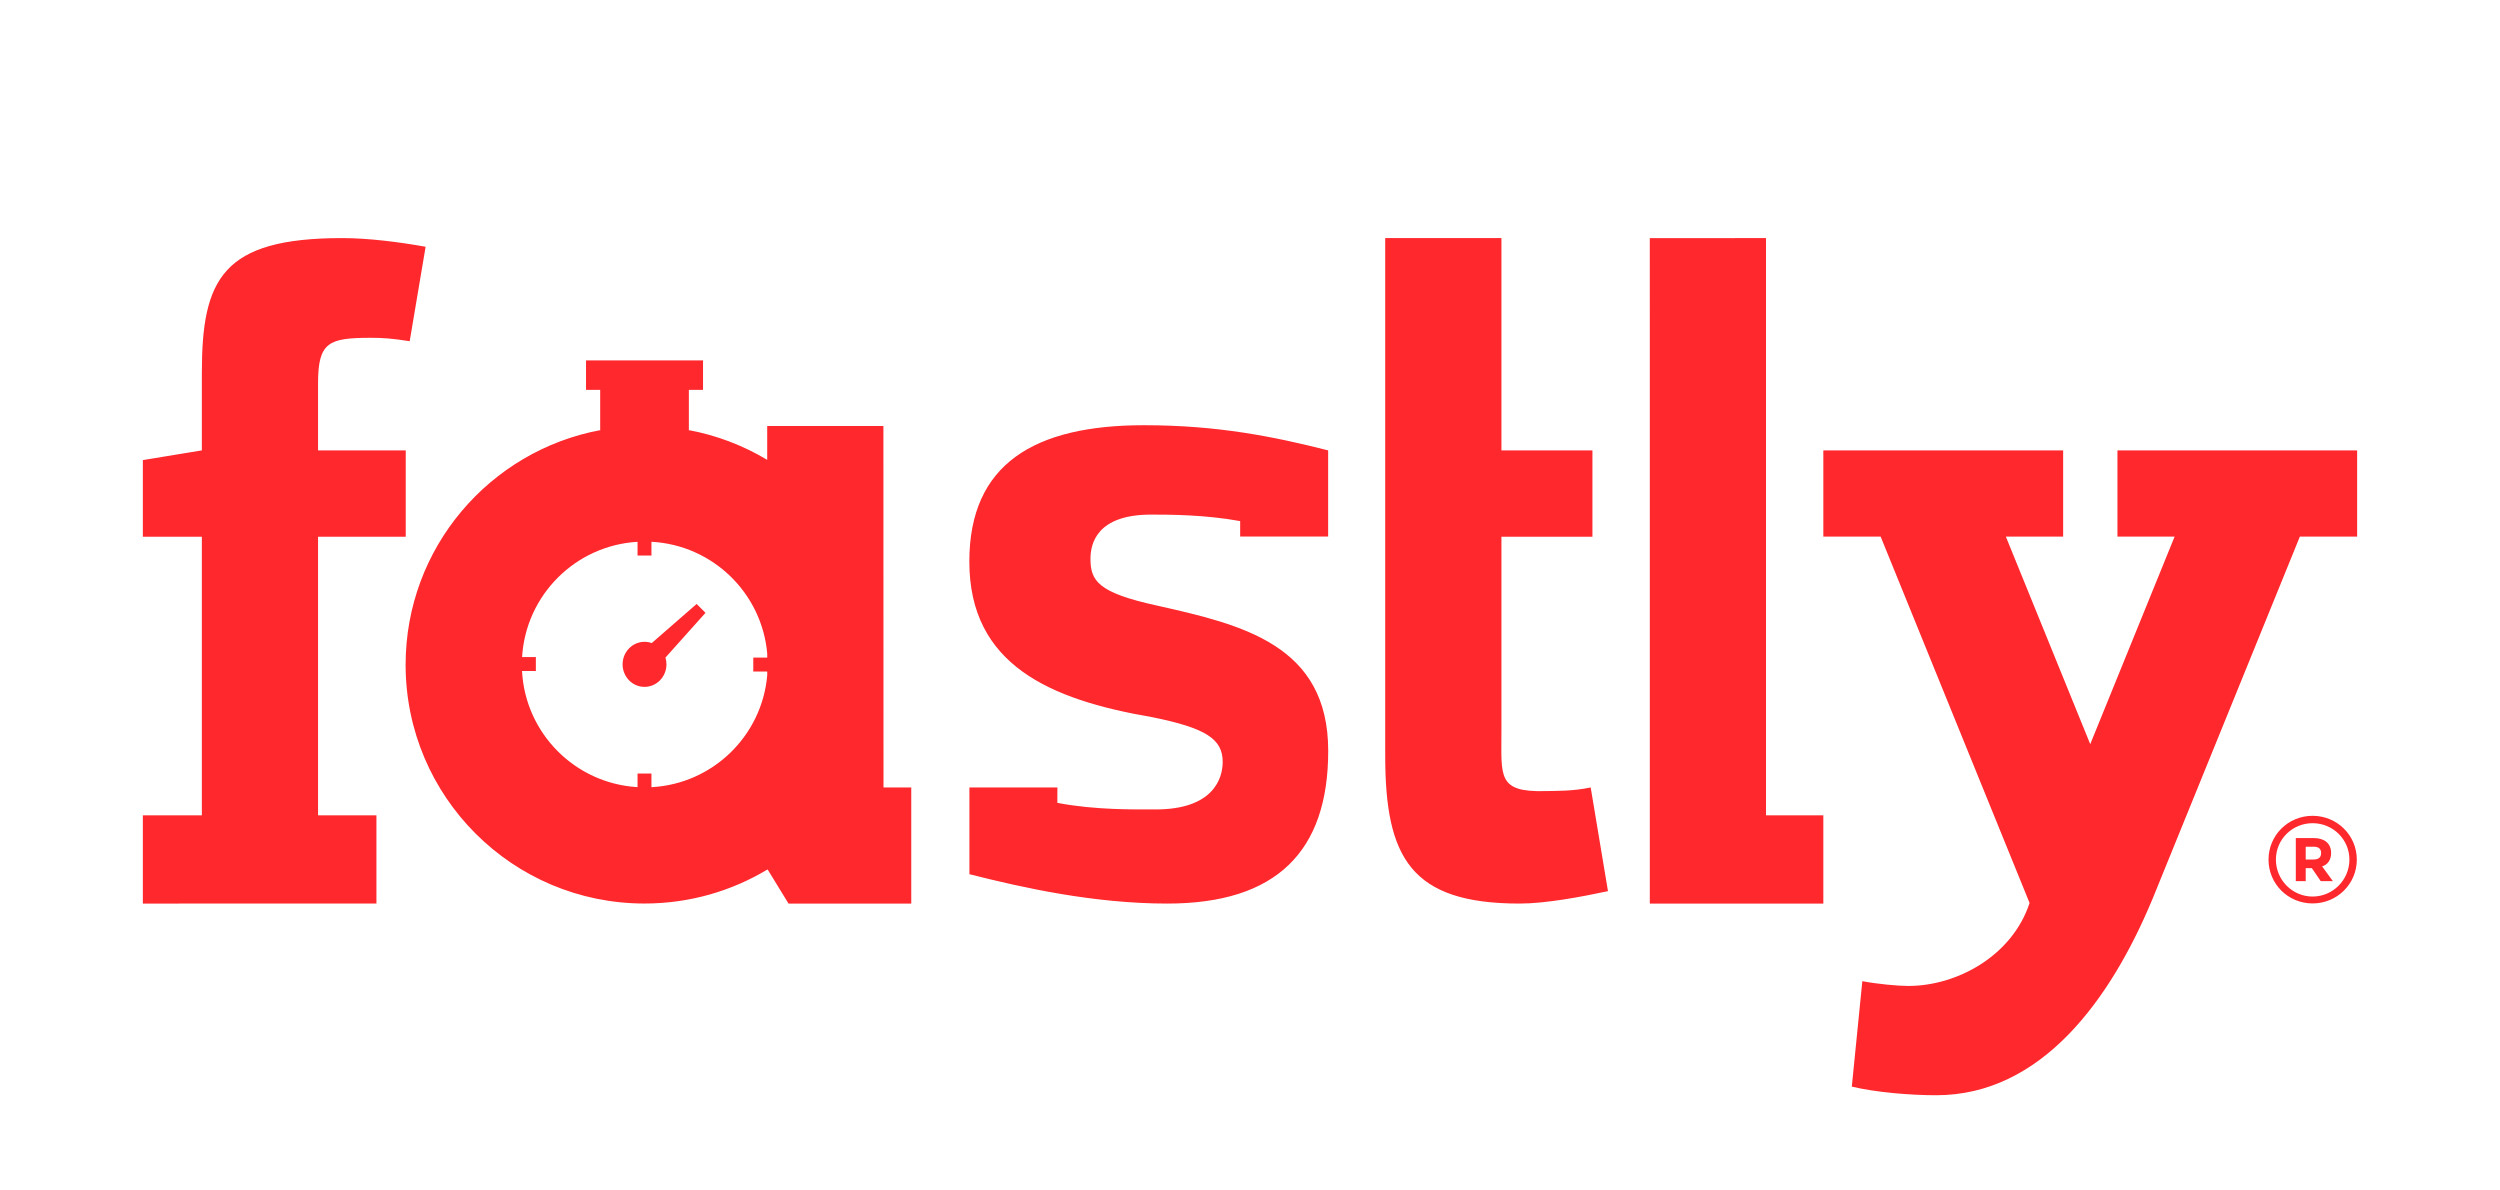 <svg xmlns="http://www.w3.org/2000/svg" width="105" height="50" viewBox="0 0 105 50" fill="none"><path d="M58.179 10V31.735C58.179 36.002 59.233 37.95 63.825 37.95C64.912 37.95 66.406 37.67 67.535 37.428L66.809 33.073C66.045 33.234 65.378 33.214 64.895 33.226C62.887 33.276 63.06 32.616 63.06 30.723V22.542H66.882V18.916H63.06V10H58.179ZM74.172 10L69.291 10.001L69.292 13.695V37.95H76.58V34.244H74.172L74.172 10ZM14.371 10C9.337 10 8.478 11.713 8.478 15.659V18.916L6 19.324V22.542H8.478V34.244H6V37.95L15.81 37.949V34.244H13.358V22.542H17.041V18.916H13.358V16.097C13.358 14.365 13.807 14.188 15.581 14.188C16.064 14.188 16.443 14.21 17.207 14.331L17.876 10.364C16.747 10.161 15.459 10 14.371 10ZM24.613 15.136V16.375H25.208V18.06H25.242C20.574 18.919 17.036 23.005 17.036 27.919C17.036 33.458 21.528 37.948 27.069 37.948C28.96 37.948 30.729 37.424 32.239 36.515L33.118 37.95H38.273V33.073H37.107L37.103 17.891H32.223V19.314C31.218 18.712 30.098 18.28 28.904 18.06H28.932V16.375H29.527V15.136H24.613ZM48.046 17.859C43.464 17.859 40.712 19.472 40.712 23.584C40.712 27.929 44.108 29.389 48.387 30.12C50.658 30.58 51.353 31.041 51.353 32.002C51.353 32.694 50.961 33.996 48.538 33.996C47.667 33.996 46 34.027 44.409 33.72L44.411 33.073H40.715V36.716C42.985 37.292 45.96 37.95 49.026 37.95C53.608 37.95 55.785 35.766 55.785 31.538C55.785 27.079 52.173 26.237 48.576 25.43C46.115 24.892 45.8 24.393 45.8 23.47C45.8 22.817 46.077 21.613 48.348 21.613C49.144 21.613 50.61 21.617 52.087 21.886V22.535H55.782V18.916C53.511 18.34 51.15 17.859 48.046 17.859ZM88.933 18.916V22.538H91.334L87.79 31.254L84.246 22.538H86.652V18.916H76.58V22.538H78.987L85.242 37.925C84.518 40.139 82.203 41.41 80.15 41.41C79.707 41.41 78.863 41.331 78.218 41.21L77.776 45.638C78.781 45.879 80.23 46 81.318 46C85.744 46 88.651 41.986 90.42 37.721L96.594 22.538H99V18.916L88.933 18.916ZM27.361 22.755C29.931 22.892 32 24.906 32.224 27.451V27.618H31.638V28.203H32.224V28.363C32.002 30.909 29.932 32.924 27.361 33.062V32.488H26.777V33.06C24.157 32.907 22.062 30.804 21.925 28.181H22.506V27.596H21.928C22.084 24.992 24.17 22.908 26.777 22.756V23.331H27.361V22.755ZM29.259 25.366L27.373 27.009C27.278 26.975 27.176 26.956 27.07 26.956C26.561 26.956 26.149 27.38 26.149 27.902C26.149 28.425 26.561 28.849 27.07 28.849C27.578 28.849 27.991 28.425 27.991 27.902C27.991 27.803 27.976 27.707 27.949 27.618L29.631 25.738L29.259 25.366ZM97.129 34.264C96.103 34.264 95.278 35.079 95.278 36.104C95.278 37.129 96.103 37.944 97.129 37.944C98.155 37.944 98.986 37.129 98.986 36.104C98.986 35.079 98.155 34.264 97.129 34.264ZM97.129 34.574C97.981 34.574 98.675 35.252 98.675 36.104C98.675 36.956 97.981 37.655 97.129 37.655C96.277 37.655 95.588 36.956 95.588 36.104C95.588 35.252 96.277 34.574 97.129 34.574ZM96.424 35.199V37.008H96.84V36.461H97.097L97.471 37.008H97.981L97.529 36.388C97.76 36.319 97.907 36.119 97.907 35.825C97.907 35.426 97.629 35.199 97.181 35.199H96.424ZM96.84 35.562H97.181C97.361 35.562 97.487 35.636 97.487 35.826C97.487 36.025 97.361 36.099 97.171 36.099H96.84V35.562Z" fill="#FF282D"></path></svg>